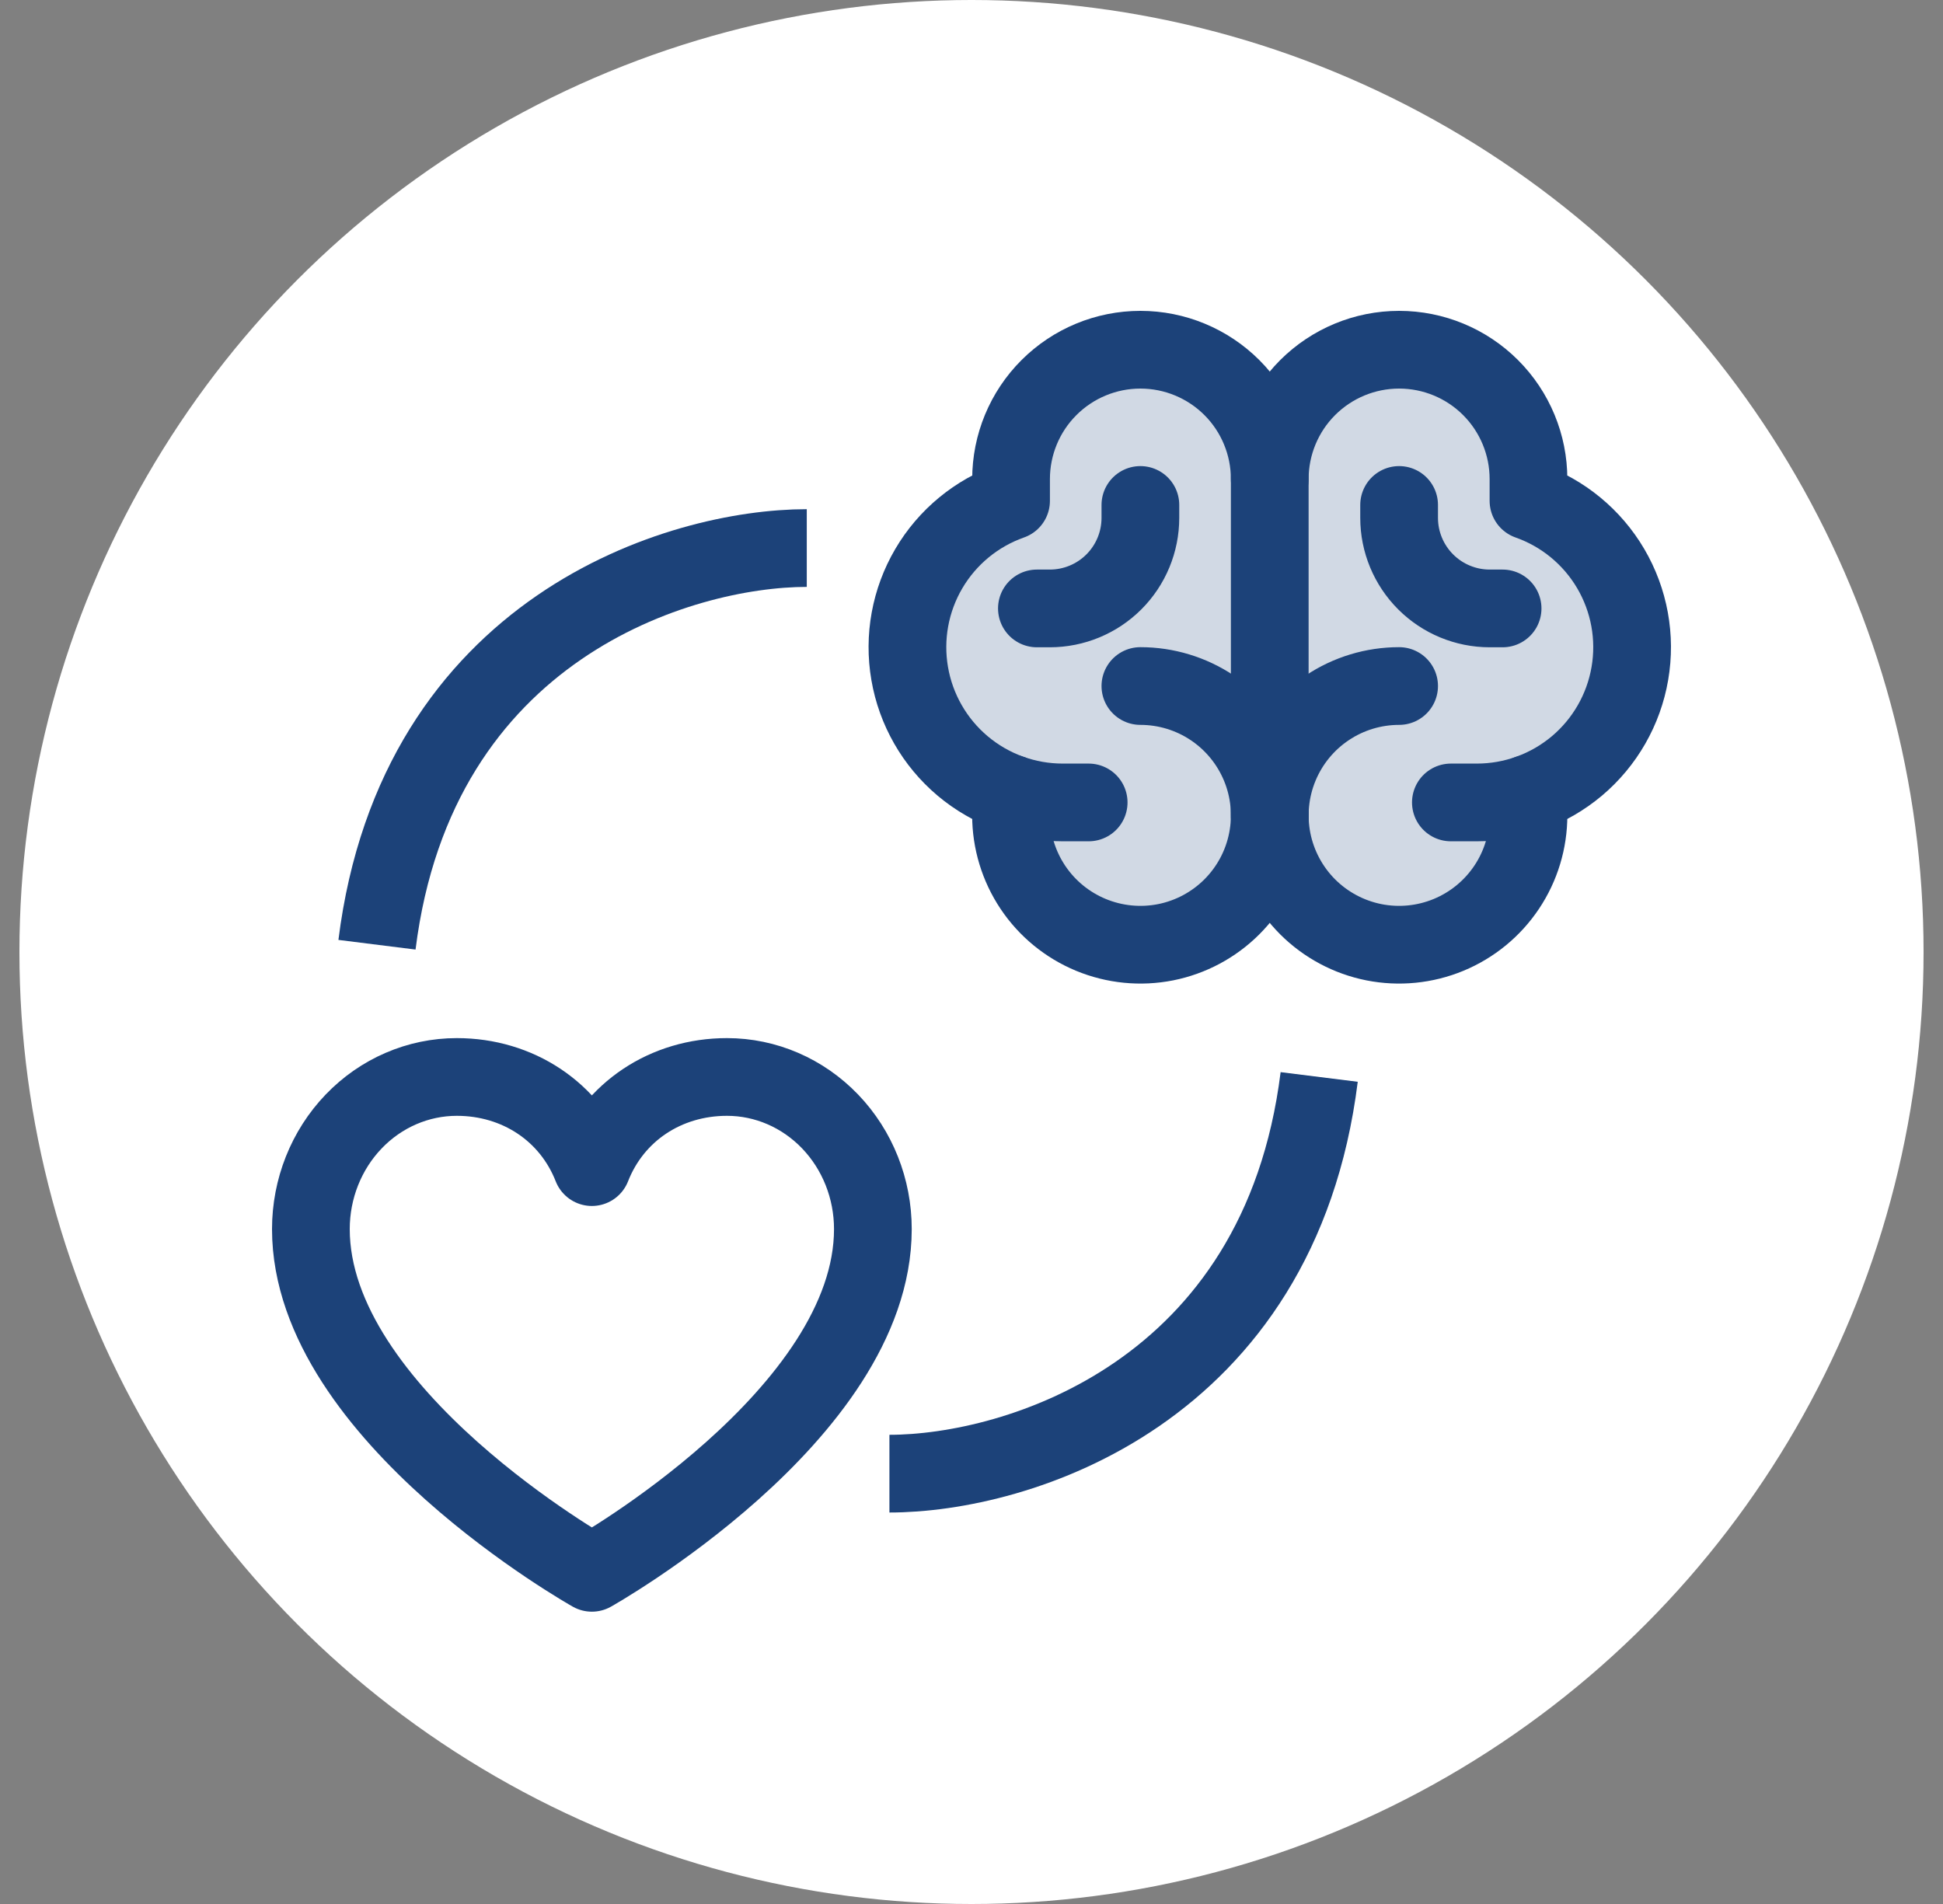 <?xml version="1.0" encoding="UTF-8"?> <svg xmlns="http://www.w3.org/2000/svg" width="50" height="49" viewBox="0 0 50 49" fill="none"><rect x="0" y="0" width="50" height="49" fill="#808080" stroke="none"/><circle cx="25" cy="24.5" r="24.5" fill="white"></circle><path opacity="0.2" d="M39.333 12.889V12.329C39.333 11.446 38.983 10.599 38.358 9.975C37.734 9.351 36.887 9 36.004 9C35.121 9 34.275 9.351 33.651 9.975C33.026 10.599 32.675 11.446 32.675 12.329C32.675 11.446 32.325 10.599 31.7 9.975C31.076 9.351 30.229 9 29.347 9C28.464 9 27.617 9.351 26.993 9.975C26.368 10.599 26.018 11.446 26.018 12.329V12.889C25.238 13.164 24.563 13.674 24.085 14.349C23.608 15.023 23.351 15.83 23.351 16.657C23.351 17.483 23.608 18.29 24.085 18.964C24.563 19.639 25.238 20.149 26.018 20.424V20.984C26.018 21.867 26.368 22.714 26.993 23.338C27.617 23.962 28.464 24.313 29.347 24.313C30.229 24.313 31.076 23.962 31.7 23.338C32.325 22.714 32.675 21.867 32.675 20.984C32.675 21.867 33.026 22.714 33.651 23.338C34.275 23.962 35.121 24.313 36.004 24.313C36.887 24.313 37.734 23.962 38.358 23.338C38.983 22.714 39.333 21.867 39.333 20.984V20.424C40.113 20.149 40.788 19.639 41.266 18.964C41.743 18.29 42 17.483 42 16.657C42 15.83 41.743 15.023 41.266 14.349C40.788 13.674 40.113 13.164 39.333 12.889Z" fill="#1C4279"></path><path d="M29.346 17.655C30.005 17.655 30.648 17.85 31.196 18.216C31.743 18.582 32.17 19.102 32.422 19.71C32.674 20.318 32.74 20.987 32.611 21.633C32.483 22.279 32.166 22.872 31.7 23.338C31.235 23.803 30.642 24.12 29.996 24.249C29.35 24.377 28.681 24.311 28.072 24.059C27.464 23.807 26.944 23.381 26.578 22.833C26.213 22.286 26.017 21.642 26.017 20.984V20.424" stroke="#1C4279" stroke-width="2" stroke-linecap="round" stroke-linejoin="round"></path><path d="M36.004 17.655C35.346 17.655 34.702 17.85 34.155 18.216C33.607 18.582 33.181 19.102 32.929 19.71C32.677 20.318 32.611 20.987 32.739 21.633C32.868 22.279 33.185 22.872 33.65 23.338C34.116 23.803 34.709 24.12 35.355 24.249C36.001 24.377 36.67 24.311 37.278 24.059C37.886 23.807 38.406 23.381 38.772 22.833C39.138 22.286 39.333 21.642 39.333 20.984V20.424" stroke="#1C4279" stroke-width="2" stroke-linecap="round" stroke-linejoin="round"></path><path d="M28.015 20.651H27.349C26.406 20.652 25.493 20.319 24.772 19.712C24.051 19.104 23.568 18.261 23.409 17.332C23.249 16.402 23.424 15.447 23.901 14.634C24.379 13.82 25.128 13.203 26.018 12.889V12.329C26.018 11.446 26.368 10.599 26.993 9.975C27.617 9.351 28.464 9 29.347 9C30.229 9 31.076 9.351 31.701 9.975C32.325 10.599 32.675 11.446 32.675 12.329V20.984" stroke="#1C4279" stroke-width="2" stroke-linecap="round" stroke-linejoin="round"></path><path d="M37.336 20.651H38.002C38.945 20.652 39.857 20.319 40.579 19.712C41.3 19.104 41.783 18.261 41.942 17.332C42.102 16.402 41.927 15.447 41.45 14.634C40.972 13.82 40.222 13.203 39.333 12.889V12.329C39.333 11.446 38.982 10.599 38.358 9.975C37.734 9.351 36.887 9 36.004 9C35.121 9 34.275 9.351 33.65 9.975C33.026 10.599 32.675 11.446 32.675 12.329" stroke="#1C4279" stroke-width="2" stroke-linecap="round" stroke-linejoin="round"></path><path d="M38.667 15.658H38.334C37.717 15.658 37.124 15.412 36.687 14.975C36.25 14.538 36.004 13.945 36.004 13.328V12.995" stroke="#1C4279" stroke-width="2" stroke-linecap="round" stroke-linejoin="round"></path><path d="M26.683 15.658H27.016C27.634 15.658 28.227 15.412 28.664 14.975C29.101 14.538 29.346 13.945 29.346 13.328V12.995" stroke="#1C4279" stroke-width="2" stroke-linecap="round" stroke-linejoin="round"></path><path d="M15.231 40.477C15.231 40.477 8 36.416 8 31.631C8 30.593 8.396 29.597 9.1 28.863C9.804 28.128 10.759 27.716 11.755 27.716C13.325 27.716 14.671 28.608 15.231 30.036C15.791 28.608 17.137 27.716 18.708 27.716C19.703 27.716 20.658 28.128 21.363 28.863C22.067 29.597 22.462 30.593 22.462 31.631C22.462 36.416 15.231 40.477 15.231 40.477Z" stroke="#1C4279" stroke-width="2" stroke-linecap="round" stroke-linejoin="round"></path><path d="M22.888 37.925C26.149 37.925 32.926 35.883 33.947 27.716" stroke="#1C4279" stroke-width="2"></path><path d="M20.761 14.104C17.5 14.104 10.722 16.146 9.701 24.313" stroke="#1C4279" stroke-width="2"></path></svg> 